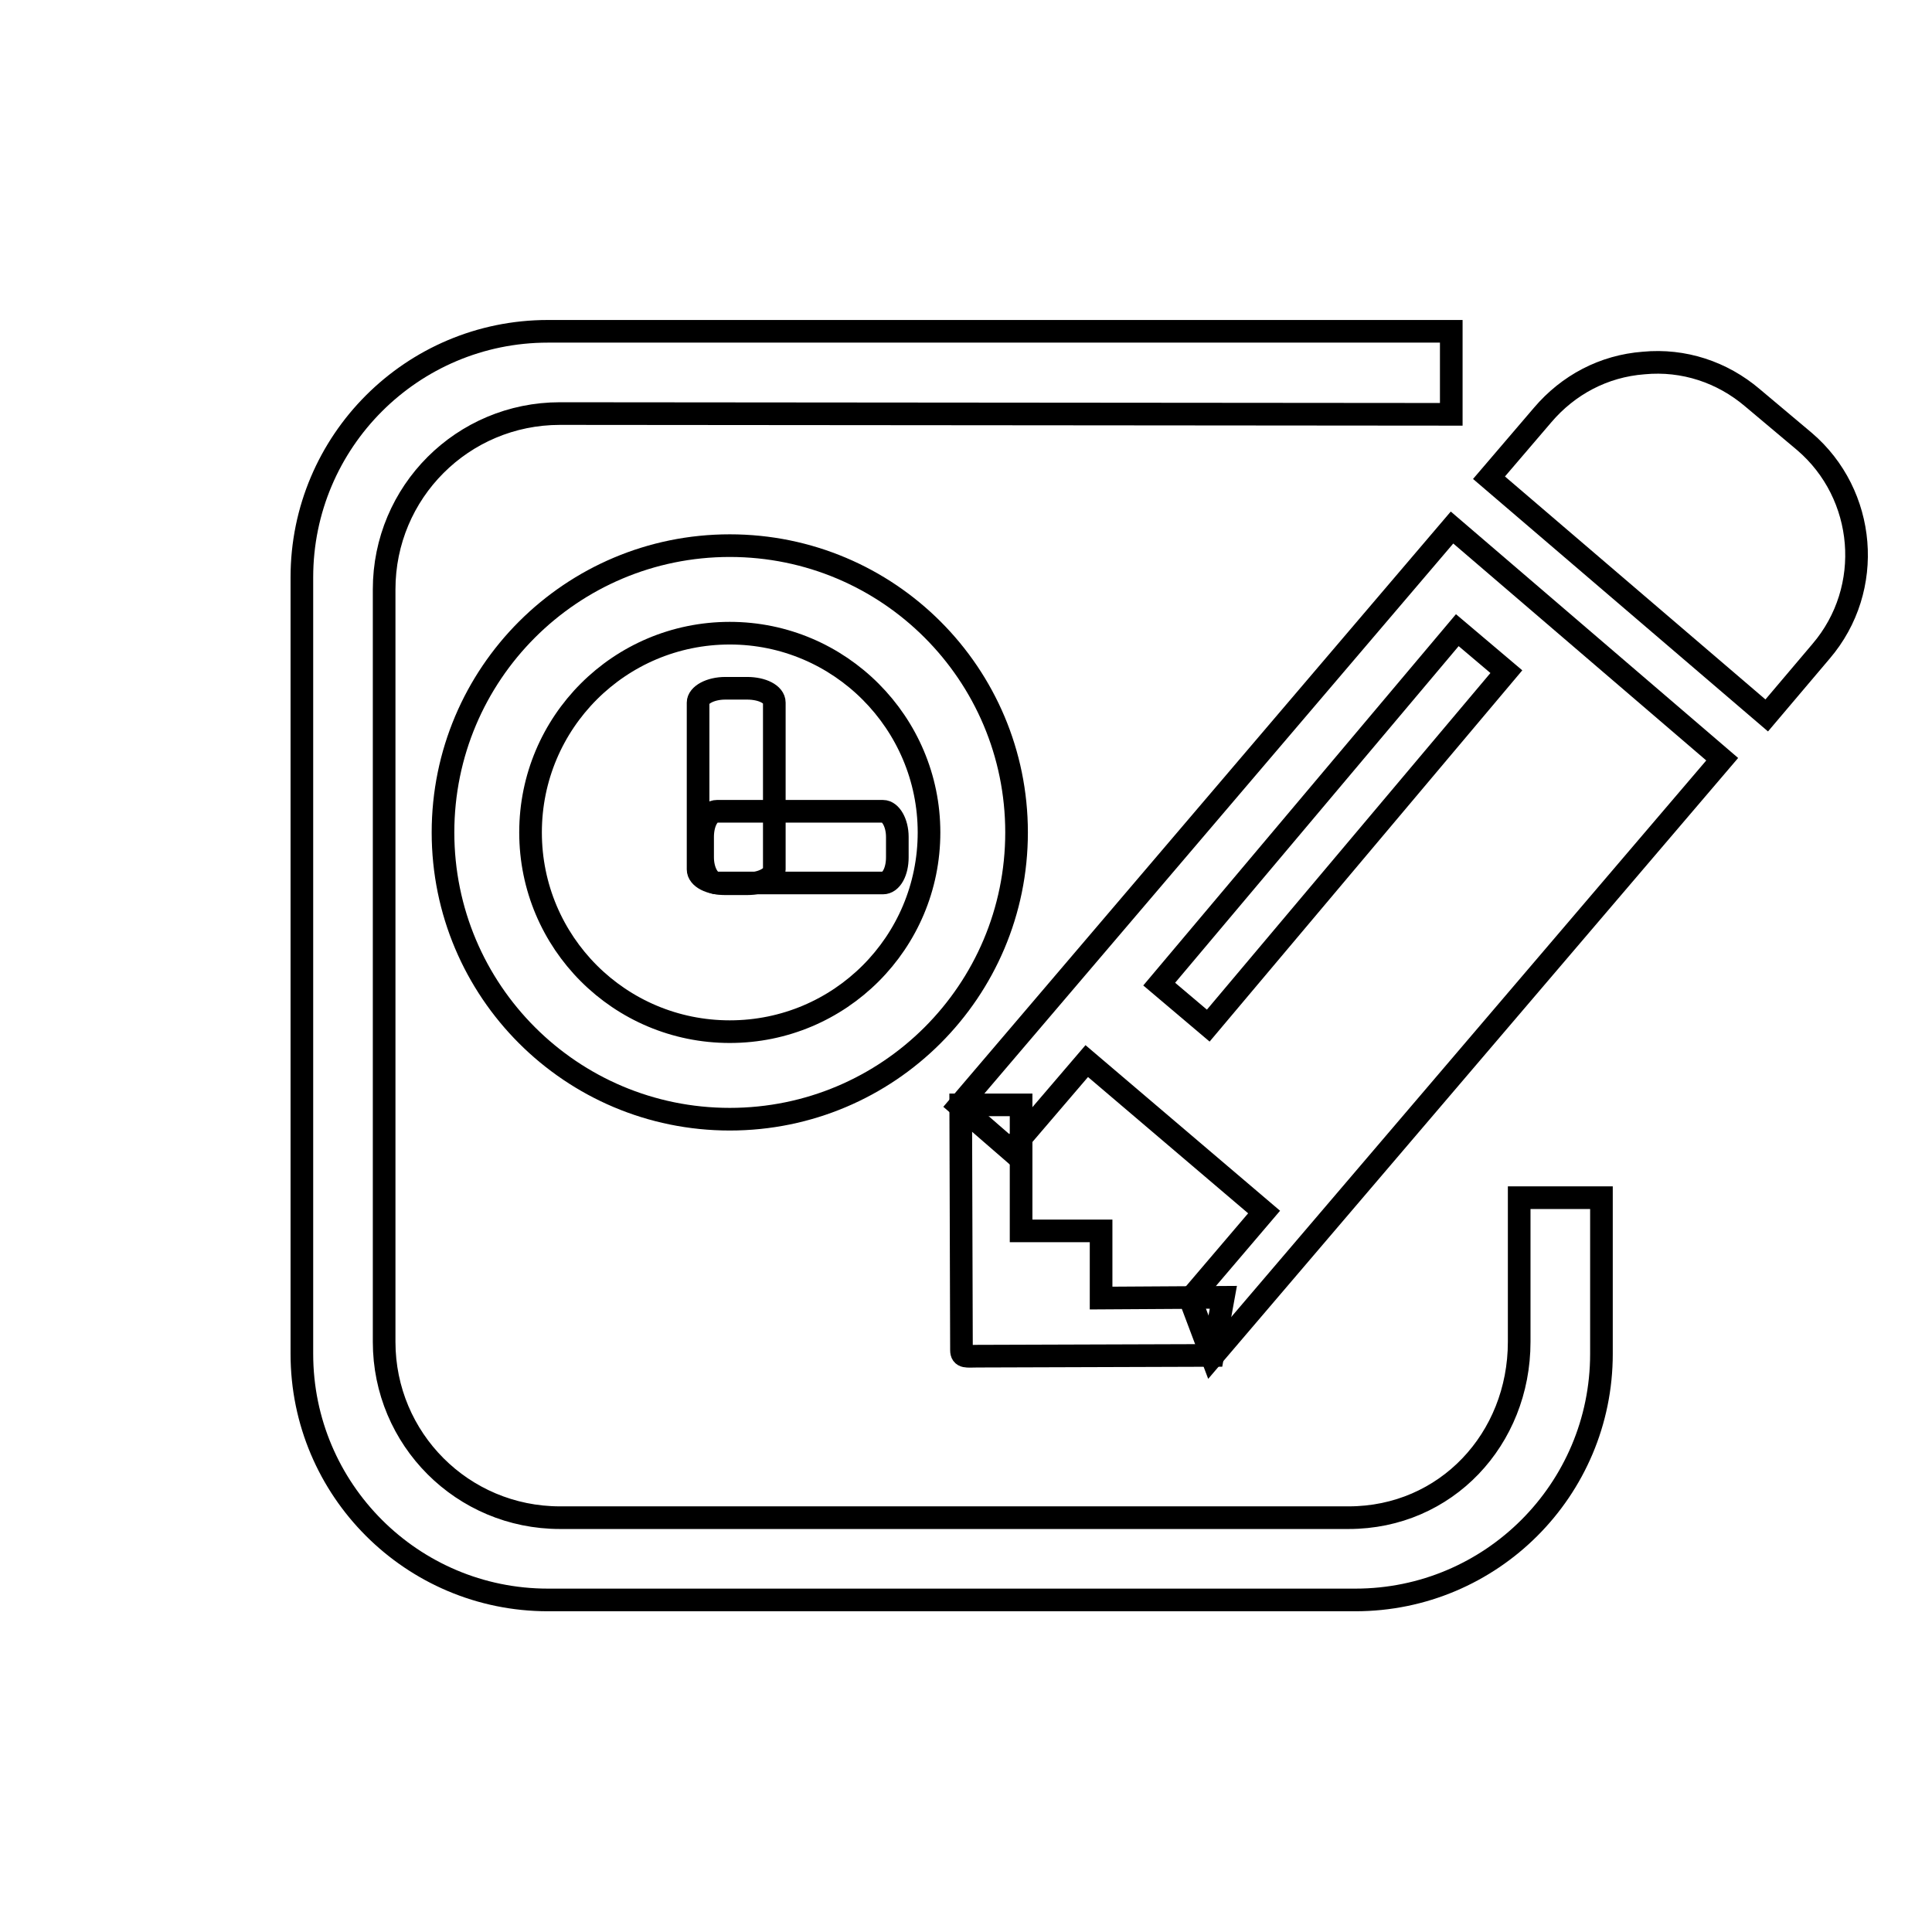 <?xml version="1.0" encoding="utf-8"?>
<!-- Svg Vector Icons : http://www.onlinewebfonts.com/icon -->
<!DOCTYPE svg PUBLIC "-//W3C//DTD SVG 1.1//EN" "http://www.w3.org/Graphics/SVG/1.1/DTD/svg11.dtd">
<svg version="1.1" xmlns="http://www.w3.org/2000/svg" xmlns:xlink="http://www.w3.org/1999/xlink" x="0px" y="0px" viewBox="0 0 256 256" enable-background="new 0 0 256 256" xml:space="preserve">
<g><g><path stroke-width="3" fill-opacity="0" stroke="#000000"  d="M10,152.2"/><path stroke-width="3" fill-opacity="0" stroke="#000000"  d="M194.2,192.5"/><path stroke-width="3" fill-opacity="0" stroke="#000000"  d="M201.3,158.8v19c0,12.9-9.7,23.3-22.6,23.3H74.2c-12.9,0-23.3-10.4-23.3-23.3V78.1c0-12.9,10.4-23.3,23.3-23.3l118.1,0.1l0-11H72.6c-18,0-32.6,14.6-32.6,32.6v102.9c0,18,14.6,32.6,32.6,32.6h107c18,0,32.6-14.6,32.6-32.6v-20.7H201.3L201.3,158.8L201.3,158.8z"/><path stroke-width="3" fill-opacity="0" stroke="#000000"  d="M145.9,172l0-8.9h-10.6l0-16.7l-8,0c0,0,0.1,31.7,0.1,32.5c0,1,0.7,0.8,2.1,0.8l31.2-0.1l1.4-7.7L145.9,172z"/><path stroke-width="3" fill-opacity="0" stroke="#000000"  d="M239.1,58.5l-6.9-5.8c-4-3.4-9.1-5.1-14.4-4.6c-5.3,0.4-10,2.9-13.4,6.9l-7.1,8.3l36.8,31.5l7.2-8.5C248.4,78,247.3,65.5,239.1,58.5z"/><path stroke-width="3" fill-opacity="0" stroke="#000000"  d="M192.4,69.9l-65.3,76.6l6.8,5.9l10.1-11.8l23.5,20l-9.8,11.5l2.9,7.7l67.6-79.2L192.4,69.9z M160.1,135.9l-6.5-5.5l39.5-46.9l6.5,5.5L160.1,135.9z"/><path stroke-width="3" fill-opacity="0" stroke="#000000"  d="M134.7,110.3c0,21-17,38-38,38s-38-17-38-38c0-21,17-38,38-38S134.7,89.3,134.7,110.3z M96.7,83.9c-14.6,0-26.4,11.8-26.4,26.4c0,14.6,11.8,26.4,26.4,26.4c14.6,0,26.4-11.8,26.4-26.4C123.1,95.8,111.3,83.9,96.7,83.9z"/><path stroke-width="3" fill-opacity="0" stroke="#000000"  d="M102.6,115.2c0,1-1.6,1.9-3.6,1.9h-2.9c-2,0-3.6-0.8-3.6-1.9V93.1c0-1,1.6-1.9,3.6-1.9h2.9c2,0,3.6,0.8,3.6,1.9V115.2z"/><path stroke-width="3" fill-opacity="0" stroke="#000000"  d="M117,107.5c1,0,1.9,1.5,1.9,3.4v2.7c0,1.9-0.8,3.4-1.9,3.4H95c-1,0-1.9-1.5-1.9-3.4v-2.7c0-1.9,0.8-3.4,1.9-3.4H117z"/></g></g>
</svg>